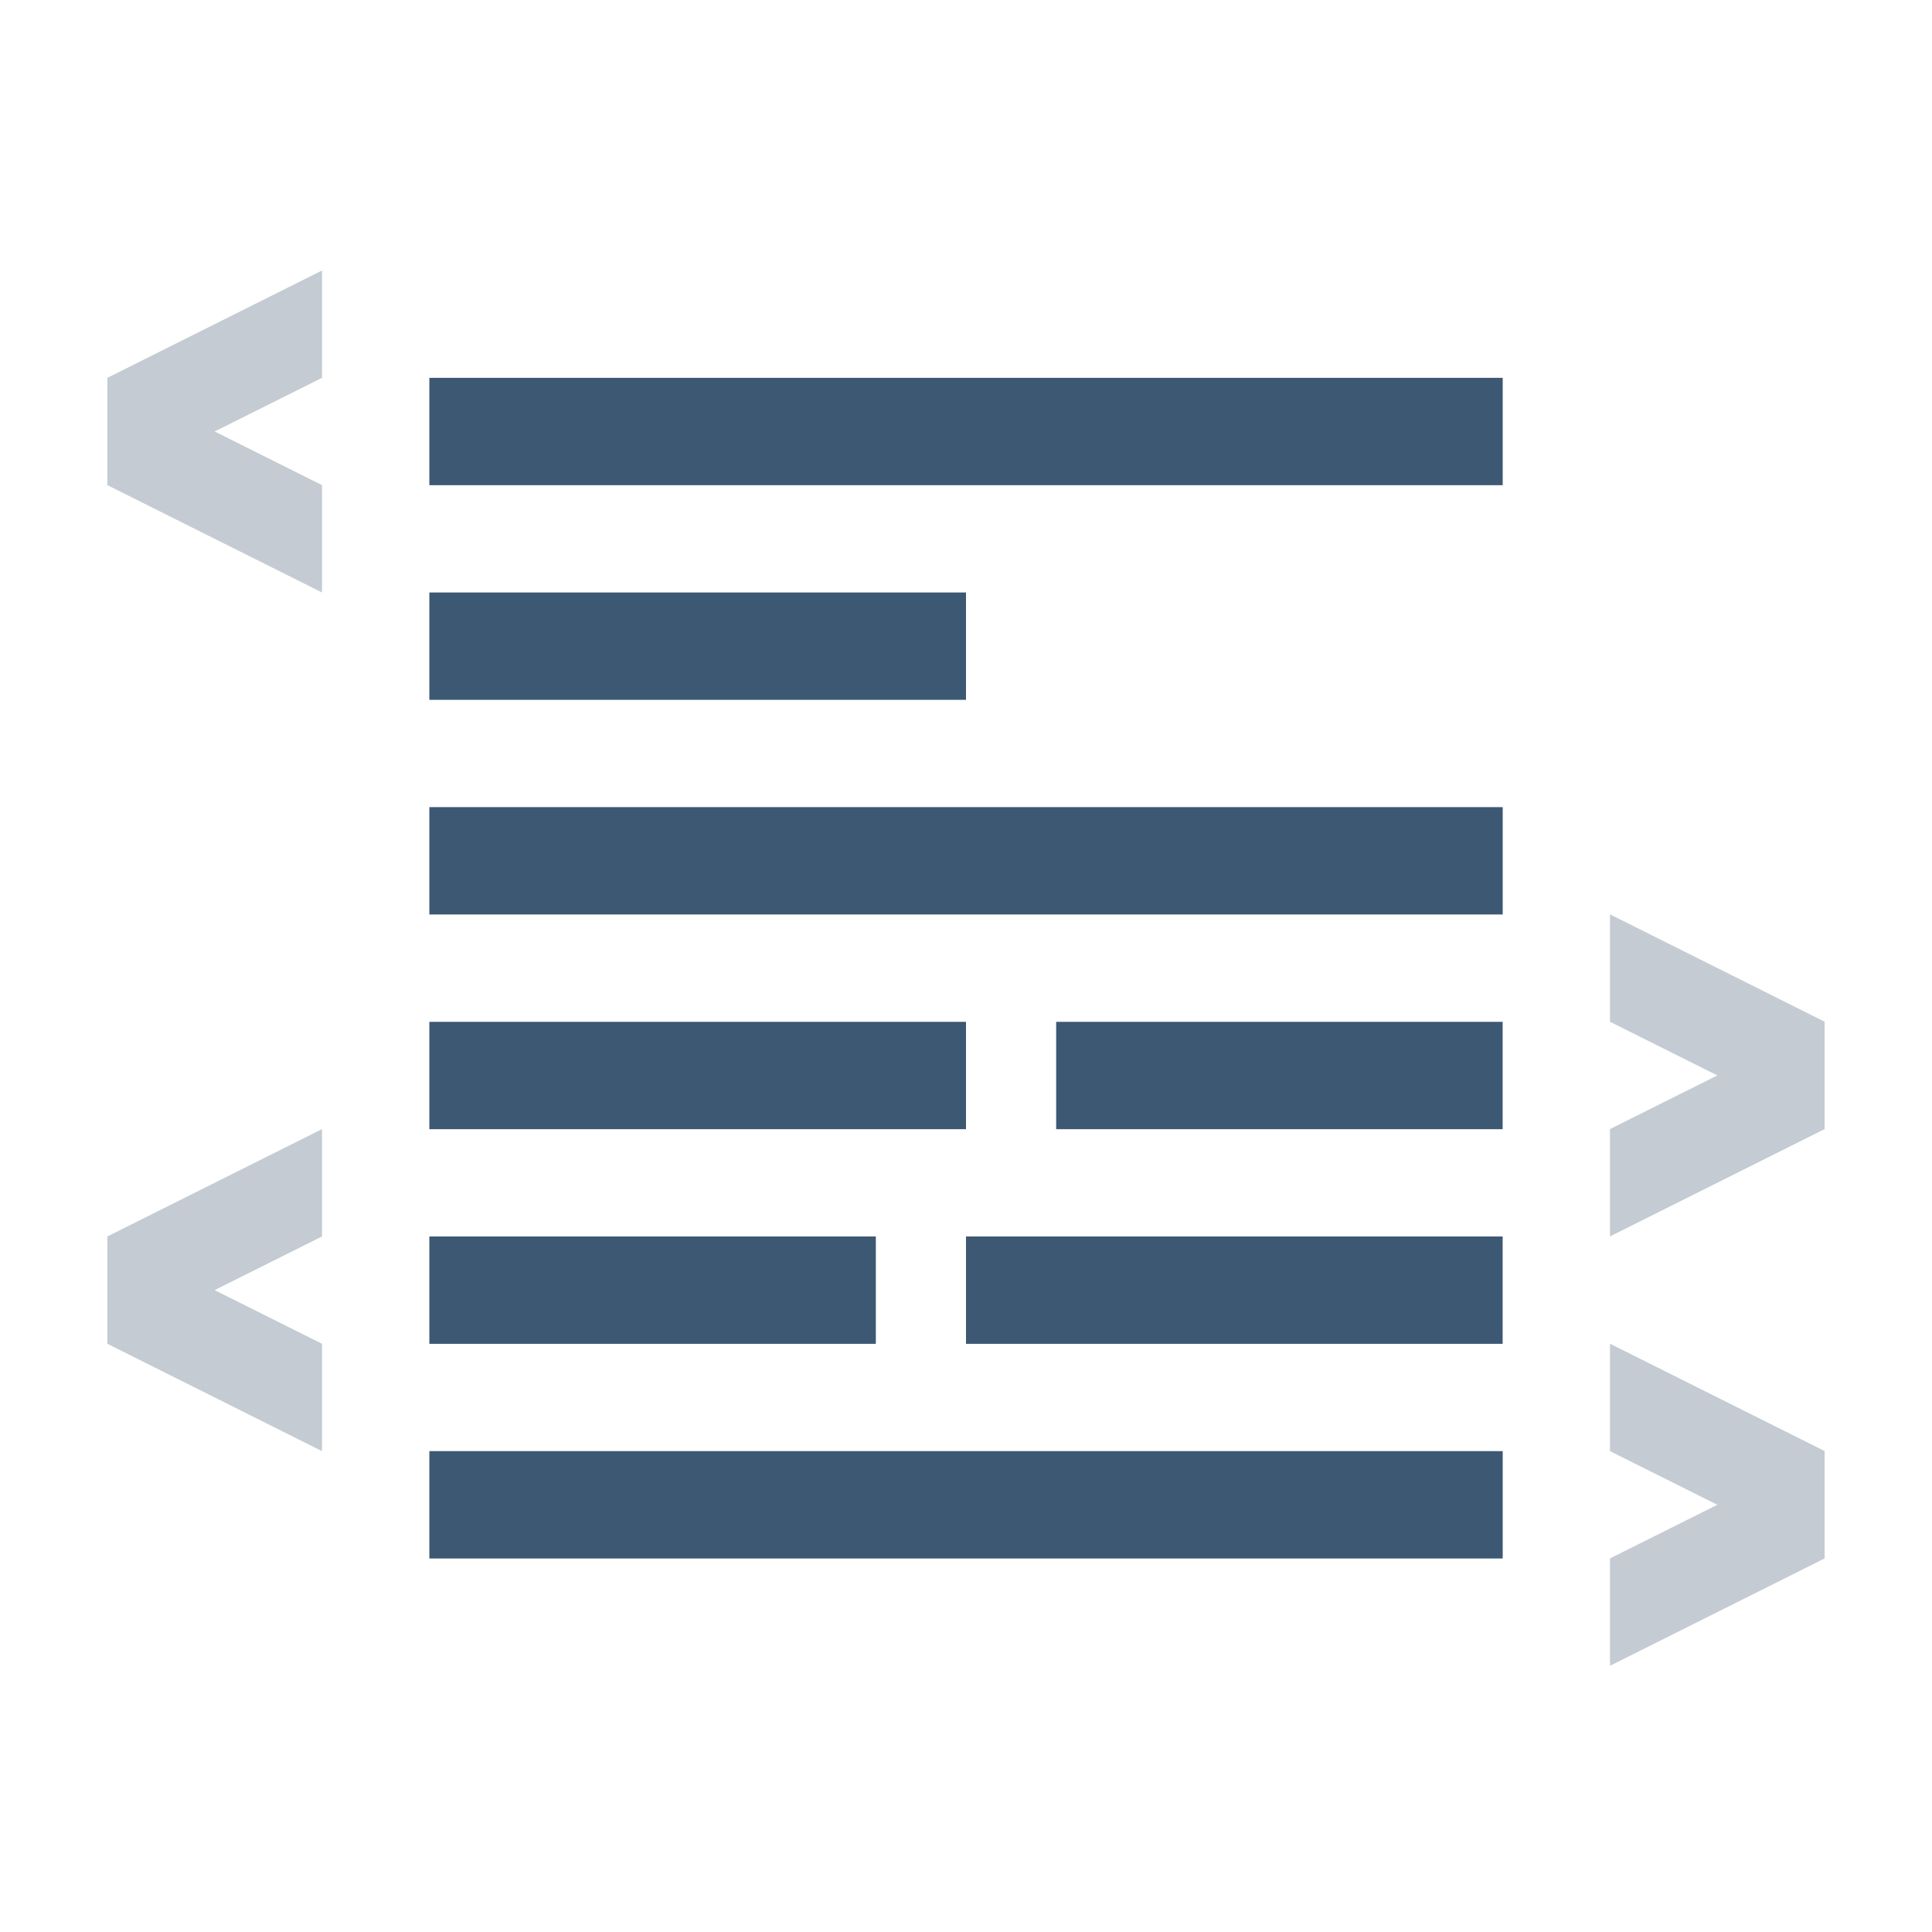 <svg xmlns="http://www.w3.org/2000/svg" xmlns:xlink="http://www.w3.org/1999/xlink" width="30" height="30" viewBox="0 0 30 30"><defs><clipPath id="a"><rect width="30" height="30" fill="none"/></clipPath></defs><g clip-path="url(#a)"><path d="M-1773.615-933.675l3.333,1.667v-1.667l-1.667-.833,1.667-.833v-1.667l-3.333,1.667Z" transform="translate(1775.282 954.541)" fill="#c4cbd2"/><path d="M-1423.615-885.342l1.667.833-1.667.833v1.667l3.333-1.667v-1.667l-3.333-1.667Z" transform="translate(1448.615 907.875)" fill="#c4cbd2"/><rect width="16.667" height="1.667" transform="translate(6.667 22.533)" fill="#3d5873"/><rect width="6.933" height="1.667" transform="translate(6.667 19.2)" fill="#3d5873"/><rect width="8.333" height="1.667" transform="translate(15 19.2)" fill="#3d5873"/><rect width="8.333" height="1.667" transform="translate(6.667 15.867)" fill="#3d5873"/><rect width="6.933" height="1.667" transform="translate(16.4 15.867)" fill="#3d5873"/><path d="M-1773.615-1133.676l3.333,1.667v-1.667l-1.667-.833,1.667-.833v-1.667l-3.333,1.667Z" transform="translate(1775.282 1141.209)" fill="#c4cbd2"/><path d="M-1423.615-985.342l1.667.833-1.667.833v1.667l3.333-1.667v-1.667l-3.333-1.667Z" transform="translate(1448.615 1001.208)" fill="#c4cbd2"/><rect width="16.667" height="1.667" transform="translate(6.667 5.867)" fill="#3d5873"/><rect width="8.333" height="1.667" transform="translate(6.667 9.2)" fill="#3d5873"/><rect width="16.667" height="1.667" transform="translate(6.667 12.533)" fill="#3d5873"/><rect width="30" height="30" fill="none"/></g></svg>